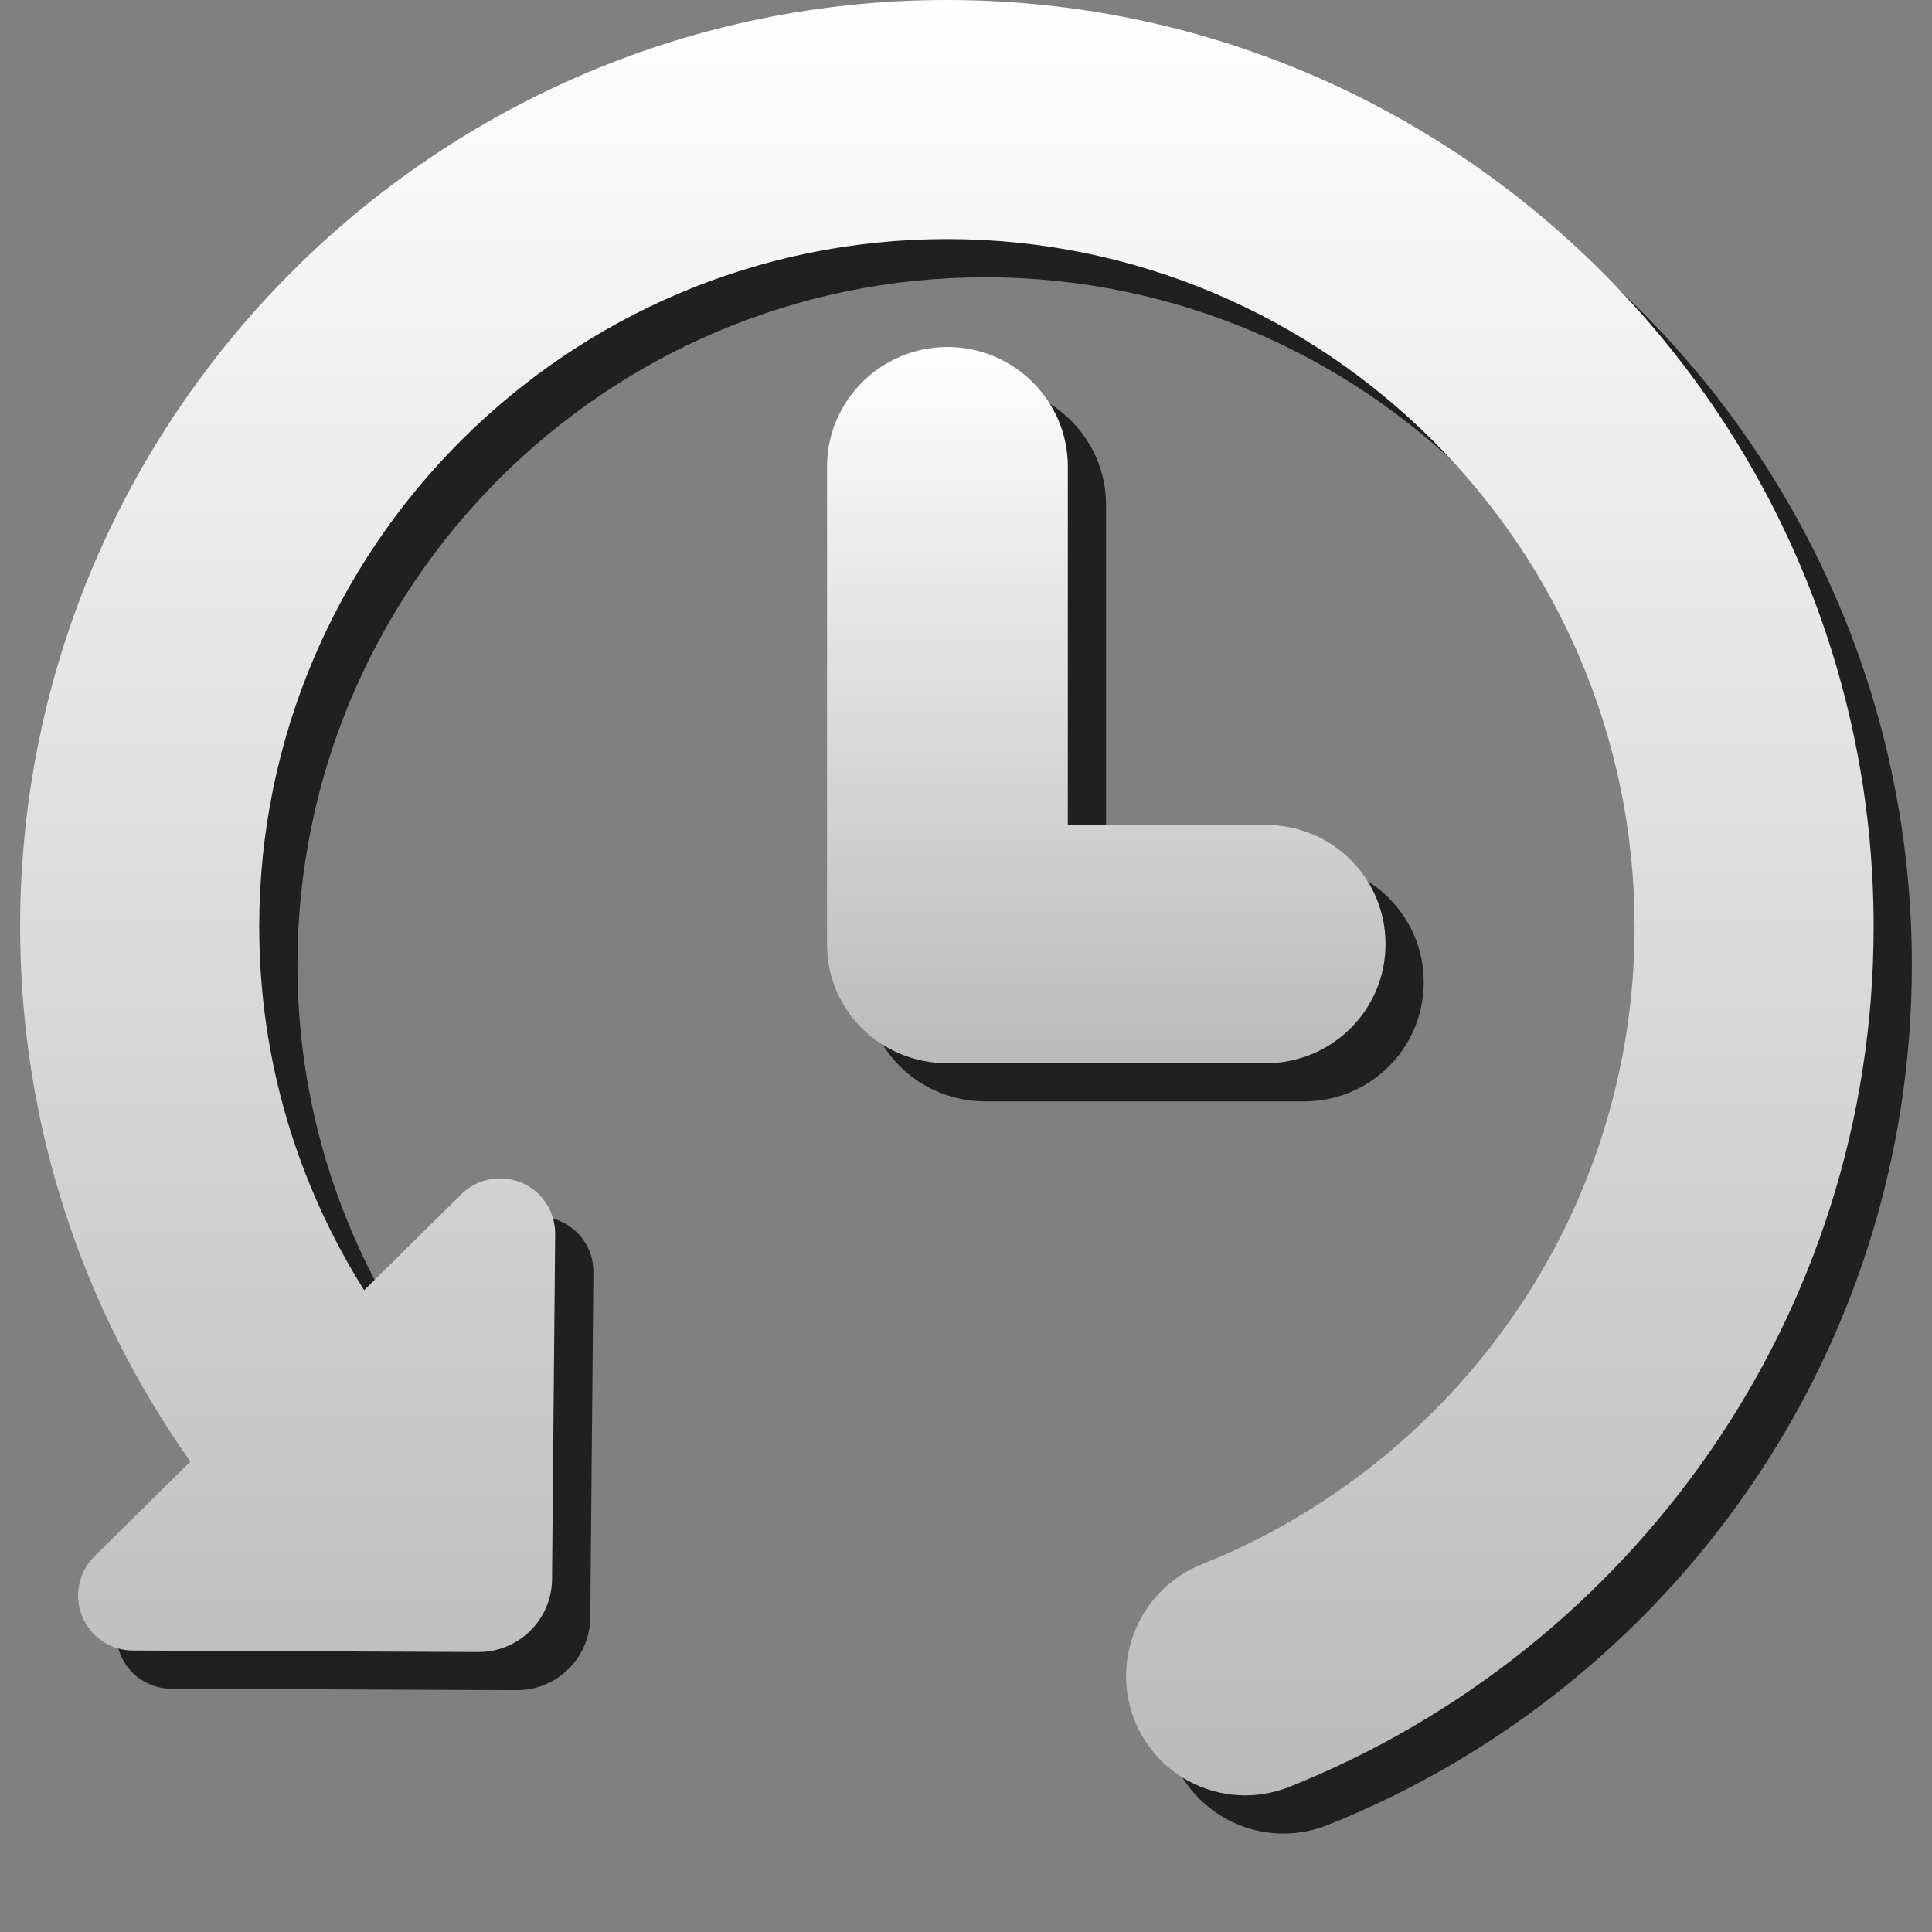 <?xml version="1.0" encoding="utf-8"?>
<!-- Generator: Adobe Illustrator 16.0.0, SVG Export Plug-In . SVG Version: 6.00 Build 0)  -->
<!DOCTYPE svg PUBLIC "-//W3C//DTD SVG 1.1//EN" "http://www.w3.org/Graphics/SVG/1.1/DTD/svg11.dtd">
<svg version="1.1" id="Layer_1" xmlns:x="http://ns.adobe.com/Extensibility/1.0/" xmlns:i="http://ns.adobe.com/AdobeIllustrator/10.0/" xmlns:graph="http://ns.adobe.com/Graphs/1.0/"
	 xmlns="http://www.w3.org/2000/svg" xmlns:xlink="http://www.w3.org/1999/xlink" x="0px" y="0px" width="48px" height="48px"
	 viewBox="0 0 48 48" enable-background="new 0 0 48 48" xml:space="preserve">
<rect x="0" y="0" width="48" height="48" fill="#808080" stroke="none"/>
<g>
	<g opacity="0.75">
		<path d="M35.372,24.404c0-1.642-1.329-2.959-2.972-2.959h-4.921v-8.906c0-1.641-1.352-2.969-2.992-2.969
			c-1.64,0-2.99,1.328-2.99,2.969V24.42c0,1.64,1.344,2.944,2.984,2.944h7.918C34.041,27.364,35.372,26.044,35.372,24.404z"/>
		<path d="M24.475,0.949c-12.698,0-23.026,10.329-23.026,23.024c0,4.945,1.569,9.529,4.231,13.287l-2.383,2.354
			c-0.395,0.39-0.515,0.978-0.306,1.491c0.209,0.515,0.709,0.85,1.263,0.85l8.581,0.037c1.002,0.004,1.82-0.803,1.83-1.804
			l0.078-8.582c0.005-0.552-0.323-1.056-0.835-1.273c-0.512-0.217-1.104-0.104-1.497,0.288l-2.414,2.383
			c-1.646-2.622-2.607-5.712-2.607-9.03c0-9.421,7.665-17.085,17.085-17.085c9.422,0,17.086,7.665,17.086,17.085
			c0,7.181-4.457,13.32-10.749,15.837c-1.339,0.536-2.107,1.95-1.826,3.364c0.171,0.86,0.718,1.603,1.489,2.021
			c0.772,0.419,1.694,0.475,2.51,0.147C41.478,41.954,47.5,33.663,47.5,23.972C47.499,11.278,37.168,0.949,24.475,0.949z"/>
	</g>
	<g>
		<g>
			
				<linearGradient id="SVGID_1_" gradientUnits="userSpaceOnUse" x1="293.086" y1="-348.61" x2="293.086" y2="-366.406" gradientTransform="matrix(1 0 0 -1 -265.6 -339.99)">
				<stop  offset="0" style="stop-color:#FFFFFF"/>
				<stop  offset="1" style="stop-color:#BABABA"/>
			</linearGradient>
			<path fill="url(#SVGID_1_)" d="M34.423,23.455c0-1.642-1.329-2.959-2.972-2.959H26.53v-8.906c0-1.641-1.352-2.969-2.992-2.969
				s-2.99,1.329-2.99,2.969v11.881c0,1.64,1.344,2.944,2.983,2.944h7.918C33.092,26.415,34.423,25.096,34.423,23.455z"/>
			
				<linearGradient id="SVGID_2_" gradientUnits="userSpaceOnUse" x1="289.125" y1="-339.99" x2="289.125" y2="-384.595" gradientTransform="matrix(1 0 0 -1 -265.6 -339.99)">
				<stop  offset="0" style="stop-color:#FFFFFF"/>
				<stop  offset="1" style="stop-color:#BABABA"/>
			</linearGradient>
			<path fill="url(#SVGID_2_)" d="M23.525,0C10.828,0,0.5,10.329,0.5,23.024c0,4.945,1.568,9.529,4.23,13.287l-2.383,2.354
				c-0.395,0.39-0.515,0.979-0.306,1.491c0.209,0.515,0.709,0.851,1.263,0.851l8.581,0.037c1.002,0.003,1.82-0.804,1.83-1.805
				l0.078-8.581c0.004-0.553-0.324-1.057-0.835-1.273c-0.511-0.217-1.104-0.104-1.497,0.287l-2.414,2.383
				c-1.646-2.622-2.607-5.712-2.607-9.03c0-9.421,7.665-17.085,17.085-17.085c9.421,0,17.086,7.664,17.086,17.085
				c0,7.182-4.457,13.32-10.749,15.838c-1.34,0.535-2.108,1.949-1.827,3.364c0.172,0.859,0.719,1.602,1.489,2.02
				c0.772,0.419,1.694,0.475,2.51,0.147c8.493-3.389,14.516-11.679,14.516-21.371C46.55,10.329,36.219,0,23.525,0z"/>
		</g>
	</g>
</g>
</svg>
